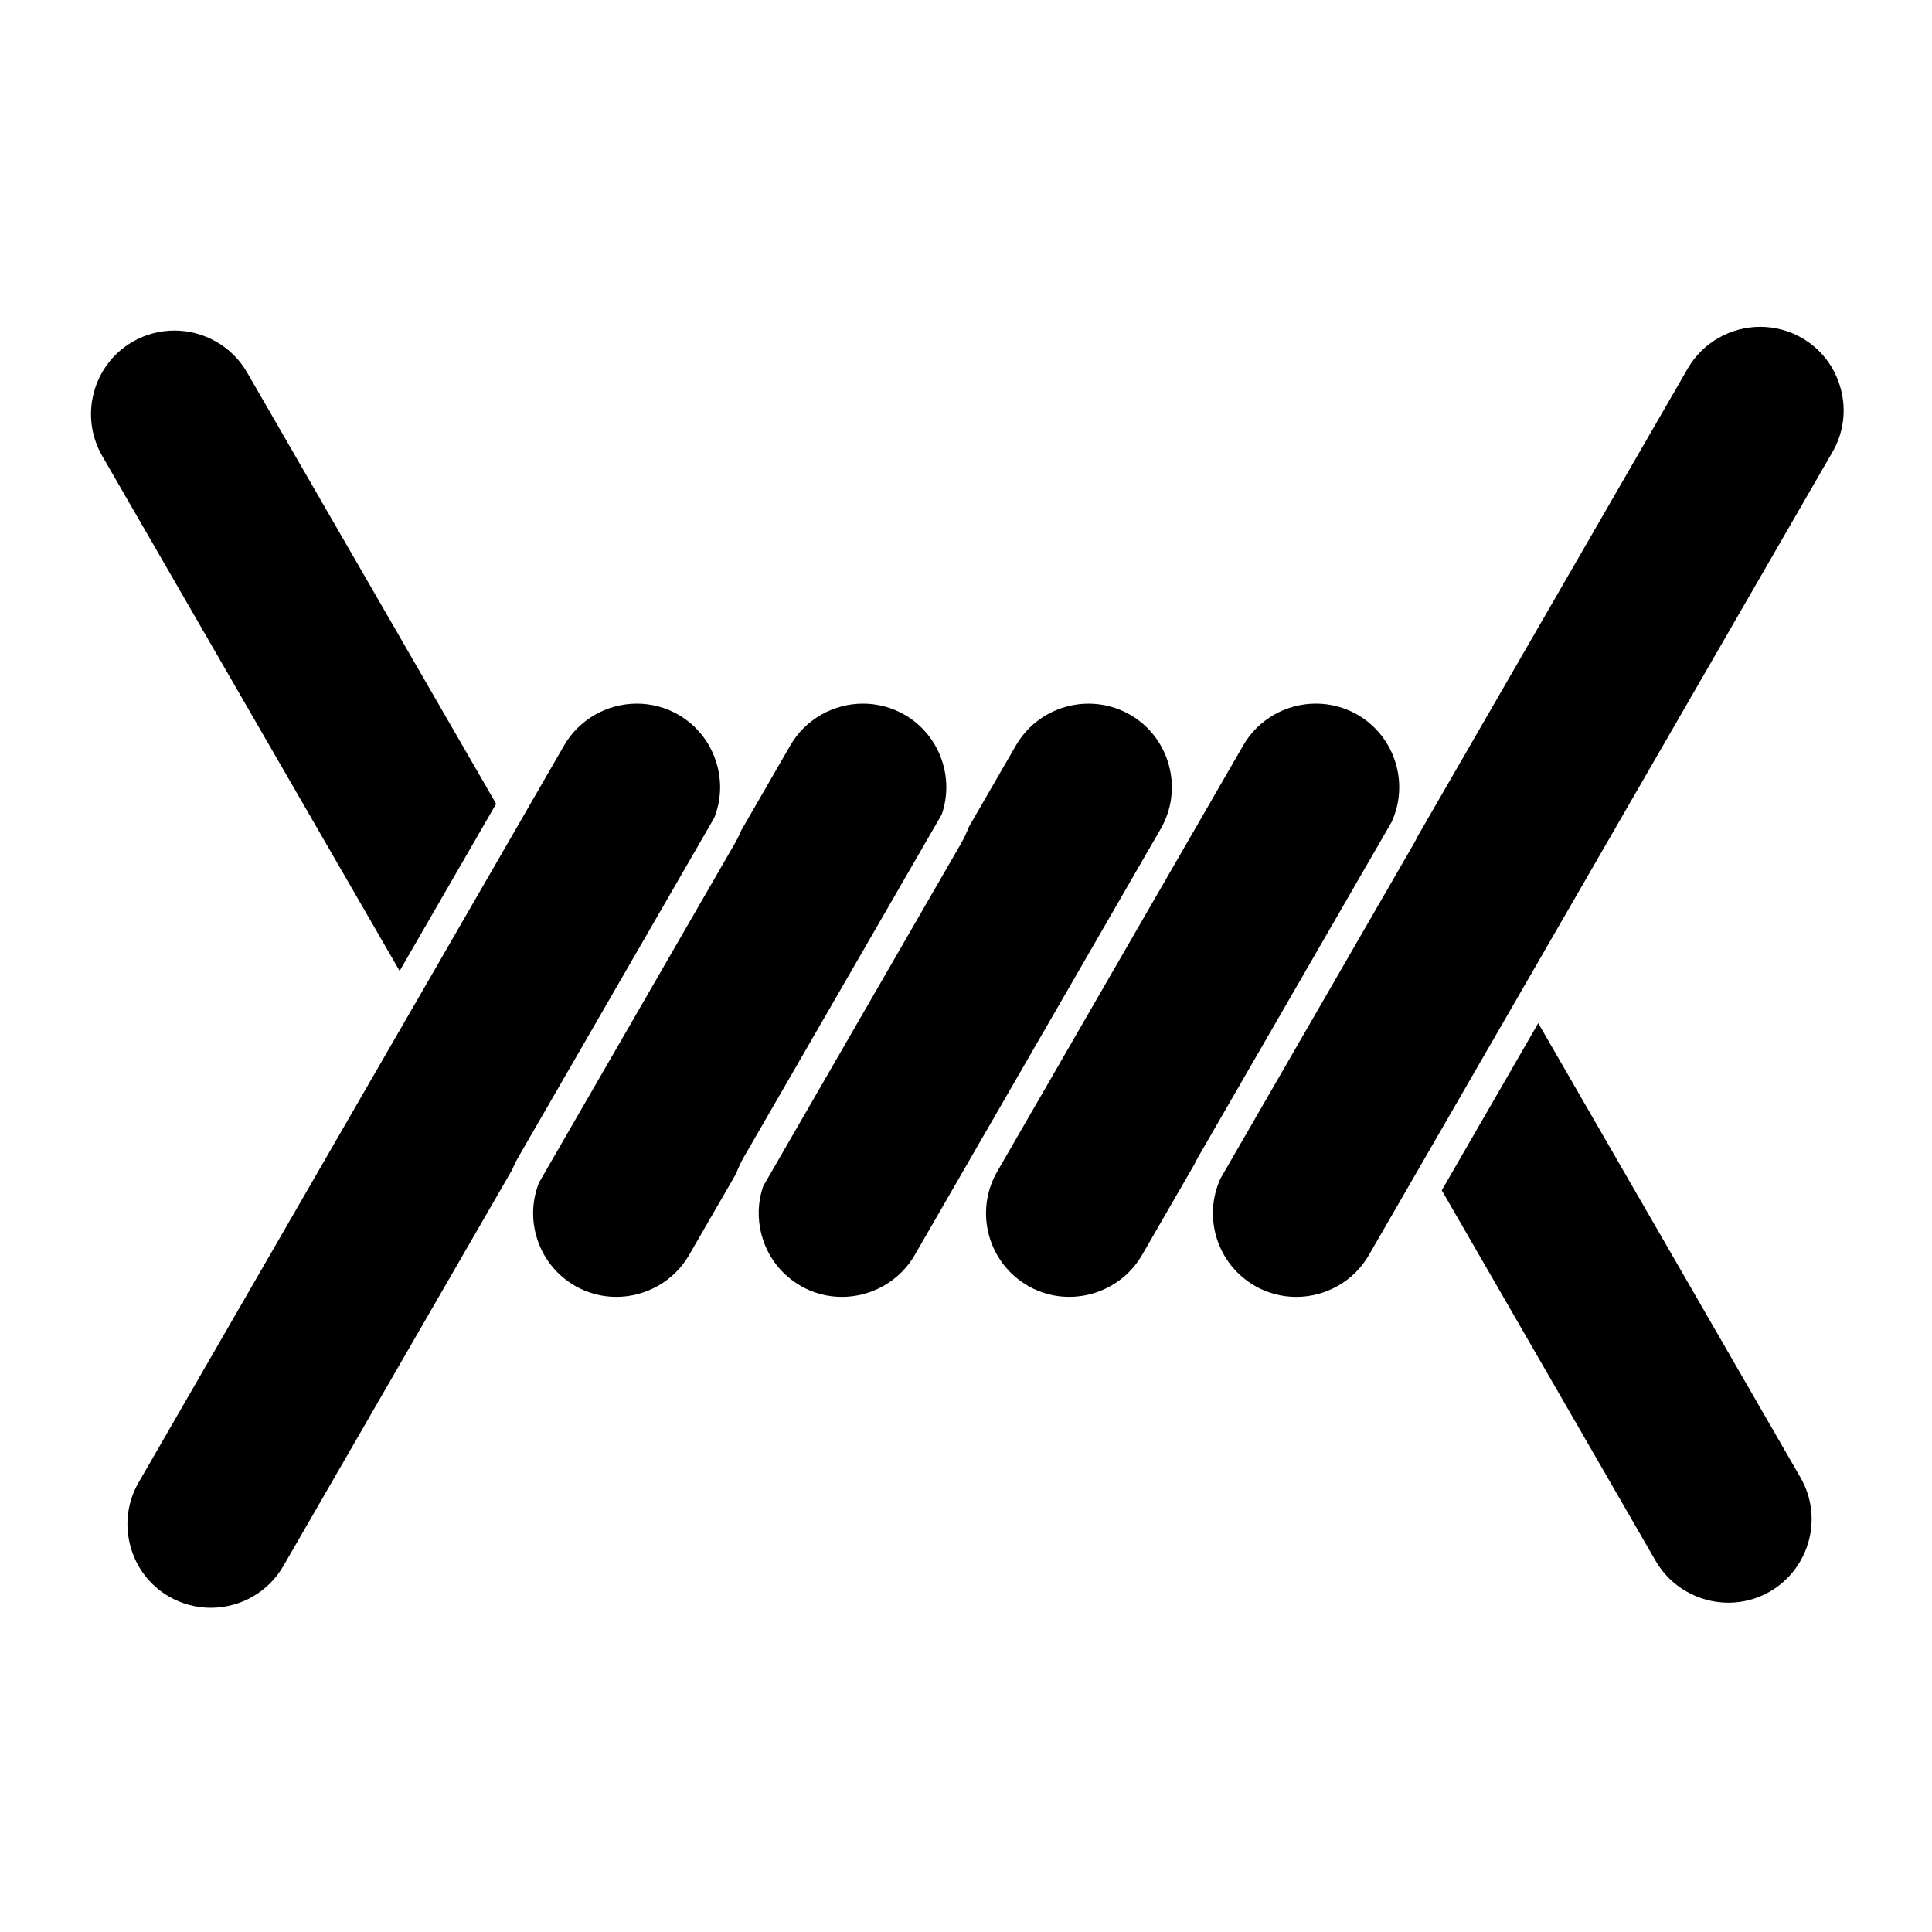 <?xml version="1.0" encoding="UTF-8"?>
<!-- Uploaded to: SVG Repo, www.svgrepo.com, Generator: SVG Repo Mixer Tools -->
<svg fill="#000000" width="800px" height="800px" version="1.1" viewBox="144 144 512 512" xmlns="http://www.w3.org/2000/svg">
 <g>
  <path d="m383.91 333.52c-0.07-0.035-0.141-0.074-0.211-0.113-3.332-1.922-7.133-2.938-10.984-2.938-7.945 0-15.324 4.231-19.258 11.043l-13.031 22.574c-0.5 1.199-1.074 2.375-1.734 3.516l-51.832 89.77c-1.754 4.387-2.07 9.207-0.816 13.883 1.535 5.738 5.195 10.523 10.301 13.469 0.102 0.059 0.195 0.117 0.289 0.184 3.262 1.816 6.949 2.773 10.688 2.773 7.941 0 15.328-4.234 19.281-11.055l12.473-21.602c0.574-1.535 1.273-3.031 2.109-4.477l52.387-90.715c3.383-9.742-0.465-20.863-9.66-26.312z"/>
  <path d="m275.48 357.02-66.039-114.38c-3.93-6.809-11.301-11.039-19.234-11.039-3.863 0-7.676 1.02-11.027 2.949-10.566 6.098-14.203 19.672-8.102 30.262l78.828 136.5z"/>
  <path d="m334.07 346.88c-1.539-5.738-5.195-10.523-10.297-13.477-3.332-1.918-7.133-2.934-10.988-2.934-7.941 0-15.328 4.234-19.27 11.047l-10.035 17.387c-0.016 0.027-0.023 0.055-0.043 0.082l-30.117 52.172c-0.02 0.035-0.047 0.066-0.07 0.102l-72.523 125.62c-2.945 5.102-3.719 11.066-2.188 16.801 1.535 5.738 5.191 10.516 10.293 13.453 3.352 1.93 7.164 2.949 11.023 2.949 7.934 0 15.297-4.227 19.215-11.031l60.637-105.02c0.496-1.188 1.062-2.348 1.719-3.477l51.848-89.805c1.746-4.379 2.051-9.191 0.797-13.863z"/>
  <path d="m451.59 363.67c6.066-10.496 2.519-23.961-7.891-30.145-0.07-0.035-0.145-0.074-0.211-0.113-3.34-1.922-7.144-2.938-10.996-2.938-7.941 0-15.316 4.231-19.246 11.043l-12.512 21.664c-0.57 1.504-1.262 2.984-2.09 4.422l-52.402 90.77c-1.414 4.121-1.57 8.578-0.41 12.906 1.539 5.731 5.199 10.508 10.297 13.449 0.102 0.059 0.195 0.117 0.289 0.184 3.262 1.816 6.949 2.773 10.691 2.773 7.949 0 15.336-4.234 19.273-11.051l14.918-25.848c0.043-0.078 0.082-0.16 0.129-0.238l24.004-41.574z"/>
  <path d="m551.65 415.15-25.57 44.297 56.691 98.219c3.949 6.824 11.34 11.066 19.285 11.066 3.848 0 7.644-1.016 10.973-2.938 10.574-6.129 14.219-19.703 8.109-30.254z"/>
  <path d="m503.74 333.4c-3.336-1.914-7.144-2.934-11-2.934-7.945 0-15.324 4.231-19.254 11.043l-40.77 70.621-24.582 42.594c-5.91 10.539-2.254 23.945 8.238 30 0.102 0.059 0.195 0.117 0.289 0.184 3.262 1.816 6.953 2.773 10.691 2.773 7.949 0 15.336-4.234 19.277-11.051l13.875-24.031c0.332-0.691 0.68-1.375 1.07-2.051l51.188-88.648c4.769-10.262 0.977-22.711-9.023-28.5z"/>
  <path d="m631.81 247c-1.535-5.727-5.191-10.5-10.289-13.438-3.344-1.93-7.152-2.949-11.016-2.949-7.941 0-15.305 4.227-19.223 11.031l-71.57 123.95c-0.324 0.676-0.668 1.344-1.047 2l-51.215 88.707c-4.723 10.262-0.926 22.66 9.047 28.418 0.102 0.059 0.195 0.117 0.289 0.184 3.273 1.824 6.973 2.785 10.723 2.785 7.945 0 15.32-4.234 19.246-11.055l122.88-212.86c2.941-5.09 3.715-11.051 2.18-16.777z"/>
 </g>
</svg>